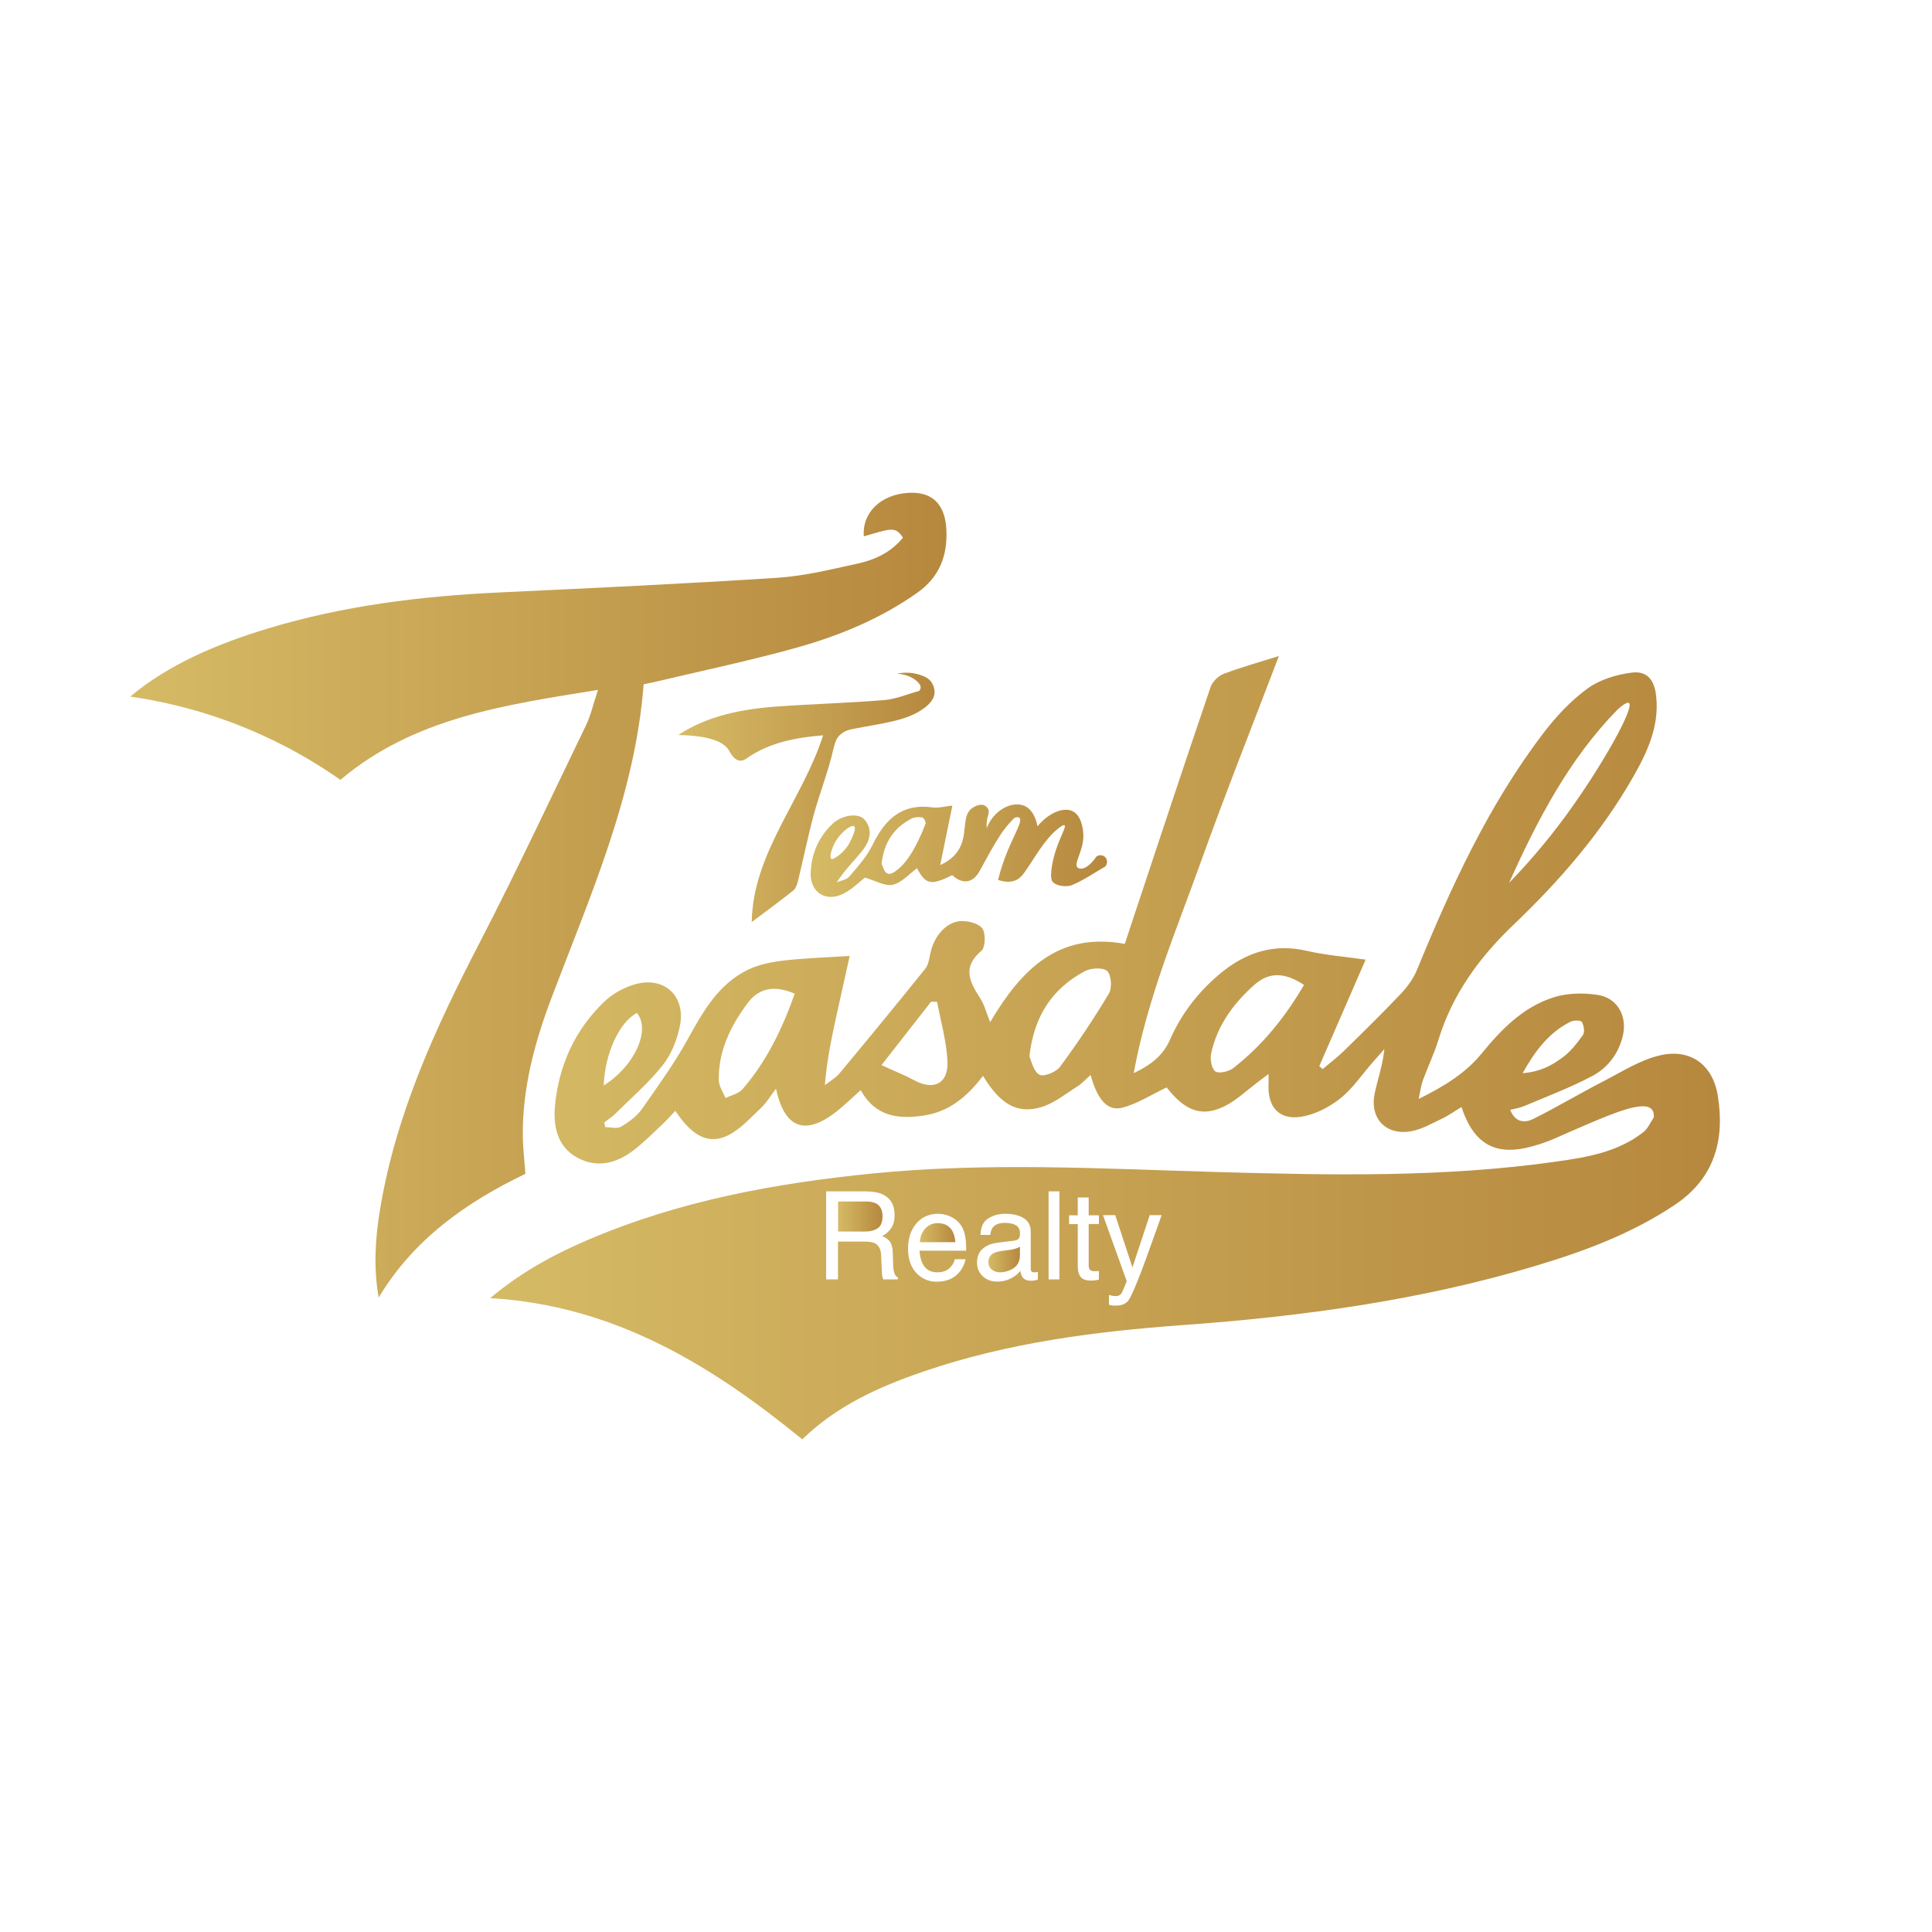 <svg xmlns="http://www.w3.org/2000/svg" xml:space="preserve" id="Слой_1" x="0" y="0" style="enable-background:new 0 0 2000 2000" version="1.1" viewBox="0 0 2000 2000"><style>.st1{fill:url(#SVGID_00000181057293293411238650000011468723439368632478_)}.st2{fill:url(#SVGID_00000137843146829812670890000003540602309668338068_)}.st3{fill:url(#SVGID_00000057110501028587768630000004267570612334370472_)}.st4{fill:url(#SVGID_00000163074672051082911230000009027433315184998824_)}.st5{fill:url(#SVGID_00000172434959341616070940000011407633403749035941_)}.st6{fill:url(#SVGID_00000143598440483285652480000009056487907856863132_)}</style><linearGradient id="SVGID_1_" x1="507.045" x2="1780.406" y1="1084.586" y2="1084.586" gradientUnits="userSpaceOnUse"><stop offset=".009" style="stop-color:#d5ba65"/><stop offset="1" style="stop-color:#b6883e"/></linearGradient><path d="M1778.3 1134.4c-5.1-32-28.2-49.3-59.9-41.9-20.3 4.7-39.1 16.8-58.1 26.6-24.5 12.6-48.2 26.8-72.8 39.1-8.6 4.3-18.8 4.3-24.1-9.2 5.4-1.5 10.3-2.2 14.7-4.1 23.5-10 47.5-19 70-30.9 15.8-8.3 27-22.6 31.6-40.7 5.3-20.7-4.8-40.2-25.9-43.4-14.8-2.3-31.5-1.9-45.7 2.6-31.1 9.9-53.5 32.6-73.9 57.6-16.7 20.5-38.6 34.2-65.6 47.5 1.9-8.9 2.5-14.2 4.3-19.1 5.2-14.2 11.8-27.8 16.2-42.2 14.6-47.3 42.1-85 77.9-119.2 47.7-45.5 91-95.5 123.9-153.3 14.5-25.5 26.8-51.9 23.6-82.7-1.7-16.9-9-26.9-25.4-24.8-15.8 2-32.9 7.2-45.5 16.3-17.2 12.5-32.5 28.8-45.5 45.8-57 74.6-95.8 159.2-131.2 245.5-3.7 8.9-9.7 17.4-16.4 24.5-19.4 20.4-39.5 40.2-59.6 59.8-6.8 6.6-14.5 12.4-21.7 18.5-1.2-1-2.3-2-3.5-3 16.1-37 32.3-74.1 48-110.3-21.1-3-41.6-4.6-61.4-9.2-33.4-7.7-62.2 1.8-87.4 22.2-23.2 18.8-41.6 42.2-53.8 70-6.7 15.2-18.2 25.4-37.5 34.5 14.5-78.7 44.2-148 69.5-218.6 25.5-71.2 53.5-141.4 80.8-213.2-19.9 6.3-38.8 11.5-57 18.4-5.6 2.1-11.8 8.1-13.7 13.7-26.6 78.1-52.5 156.4-78.5 234.7-3.4 10.4-6.9 20.7-10.3 31.2-69.6-12.7-107.7 27.6-139.4 81-3.9-9.6-5.9-18-10.4-24.9-10.9-16.8-18.7-32 1.2-48.8 4.3-3.6 4.8-17.7 1.2-23.1-3.5-5.3-14.6-8.1-22.1-7.8-15.4.6-28.3 15.9-31.9 33.8-1.1 5.3-1.9 11.4-5 15.3-29.3 36.5-59 72.6-89 108.6-4 4.8-10 8.1-15.1 12.1 1.9-24.4 6.5-46.5 11.2-68.4 4.9-22.4 9.9-44.7 14.5-65.3-23.3 1.5-45.8 2.2-68 4.7-12.7 1.5-26.1 4.1-37.4 9.6-30.5 14.9-46.3 43-62.1 71.6-14 25.3-31 49-47.7 72.7-5.3 7.5-13.6 13.5-21.7 18.2-4.1 2.4-10.7.4-16.2.4-.3-1.6-.7-3.2-1-4.9 3.8-2.9 8-5.5 11.4-8.9 16.7-16.6 34.8-32.1 49.3-50.5 8.9-11.3 14.9-26.5 17.7-40.9 6.1-31-16.9-51.5-47.1-42.5-11.2 3.3-22.6 9.6-31 17.6-30.7 29.3-47.4 66.4-51.3 108.1-1.9 20.7 2.2 42.3 23.3 53.7 20.5 11 40.3 5.8 57.9-7.6 10.7-8.2 20.3-17.9 30.2-27.2 4.5-4.2 8.6-9 13.2-13.8 17.5 26.4 34.6 35.4 54.8 25.3 12.9-6.5 23.3-18.3 34.1-28.5 5.6-5.3 9.6-12.2 15.3-19.7 8.9 41.5 30.5 48.9 62.6 23.7 8.5-6.7 16.3-14.4 25.1-22.2 15.4 27.8 39.4 30.3 65.9 26.2 26.4-4.1 45-20.3 60.7-41 17.9 29.5 35.5 39.9 60.6 32.3 13.4-4.1 25.1-13.8 37.3-21.5 4.6-2.9 8.4-7.2 13.5-11.7 7 25.6 17.5 37.8 32.7 33.9 15.9-4.1 30.5-13.7 46-21 19.6 25.1 37.5 31.4 61.8 18.5 11.4-6.1 21-15.3 31.5-23.2 3.4-2.5 6.7-5.1 12.2-9.2 0 5.5.1 8 0 10.4-1.2 23 10.2 37.1 32.8 34 14.4-2 29.5-9.7 41.1-18.8 13.2-10.4 22.9-25.2 34.2-38 3.9-4.5 7.9-9 11.8-13.4-1.7 16.4-6.7 30.6-9.9 45.2-5.8 26.1 11 44.4 37.4 39.9 11-1.9 21.4-8 31.8-12.9 7-3.3 13.5-8 20.5-12.2 12.8 38.5 35.3 51.4 73.6 40.6 19.3-5.4 24.5-9.1 55.8-22.4 29.7-12.6 59.7-25.1 67.7-15.7 2.2 2.6 2.2 6.1 1.9 8.5-3.5 5-6 11.3-10.6 14.9-26.4 20.8-58.5 26.1-90.4 30.6-116.2 16.5-233.1 14.1-349.9 10.8-119.3-3.4-238.5-10.4-357.7 1.5-100.6 10-199.4 28.2-293 68-35.5 15.1-69.5 33.1-102.9 61 128.8 7.6 229.3 69.6 323.1 146.2 36.2-35.2 80.1-54.7 126.1-70.4 86.9-29.7 177.1-41.3 268.1-47.9 123.2-8.9 245.2-25.5 364-61 51.2-15.3 101.1-33.8 145.9-64 40.4-27.5 51-66.8 43.7-112.3zm-152.8-76.6c3.4-1.7 10.9-1.8 12 .1 2.2 3.6 3.2 10.6 1.1 13.6-6.3 8.8-13.3 17.8-22 23.9-5.2 3.6-10.3 7.3-18.3 10.5-8.8 3.5-16.7 4.7-22.1 5.1 12.1-21.6 26.2-41.5 49.3-53.2zm48.9-323.2c8.1-7.2 10.8-7.6 11.9-6.9 6.2 4.5-28.7 66.5-64.7 115.8-23.4 32-45.2 55.8-59.5 70.5 29.4-64.9 61.9-127.9 112.3-179.4zm-1015.1 314c14.5 17.4-2 54.7-34.3 75.1 1-32.9 16.2-65.7 34.3-75.1zm109.3 79c-4 4.6-11.5 6.1-17.5 9.1-2.5-6.1-6.9-12.2-7-18.4-.6-30.4 12.4-56.6 30-80.1 11.9-16 28.6-18.3 48.6-9.5-12.9 36.4-29.2 70.1-54.1 98.9zm177.8-9.3c-10-5.4-20.7-9.6-33.9-15.7 17-21.7 34.2-43.7 51.4-65.7 2.1.1 4.1.1 6.2.2 3.8 20.4 9.7 40.7 10.7 61.2 1.2 23.4-14.1 31-34.4 20zm201.6-89.9c-15.6 26.1-32.6 51.5-50.7 76-4.1 5.5-17.1 10.7-21.4 8.1-6.2-3.6-8.2-14.4-10.3-18.9 4.8-42.4 24.1-70.4 57.3-88.2 6.4-3.4 19-4.1 23.3-.2 4.2 4.1 5.2 17.4 1.8 23.2zm128.8 77.2c-4.7 3.6-14.5 6.1-18.5 3.6-4-2.5-5.8-12.4-4.6-18.3 6.1-29.1 23.2-52.2 44.9-71.5 15.4-13.6 31.7-12.8 51.3.2-19.6 33.5-43.1 62.6-73.1 86zm-347.3 218.8h-15.1c-.4-.8-.7-1.8-1-3-.2-1.2-.5-3.6-.6-7.2l-.7-15.2c-.3-6-2.4-9.9-6.5-12-2.3-1.1-5.9-1.7-10.8-1.7h-27.3v39.1h-12.3v-91.1h41.4c6.8 0 12.4 1 16.9 3 8.4 3.9 12.6 11.1 12.6 21.5 0 5.5-1.1 9.9-3.4 13.4s-5.4 6.3-9.5 8.4c3.6 1.4 6.2 3.3 8 5.7 1.8 2.4 2.8 6.2 3 11.5l.4 12.2c.1 3.5.4 6.1.9 7.8.7 2.9 2.1 4.8 4 5.6v2zm27.4-13.4c3 4.1 7.5 6.1 13.7 6.1 5.8 0 10.4-1.9 13.8-5.8 1.9-2.2 3.3-4.8 4.1-7.8h11c-.3 2.4-1.3 5.2-2.9 8.2-1.6 3-3.5 5.5-5.5 7.4-3.4 3.3-7.5 5.5-12.5 6.7-2.7.7-5.7 1-9.1 1-8.2 0-15.2-3-20.9-9-5.7-6-8.6-14.4-8.6-25.3 0-10.7 2.9-19.3 8.6-26 5.8-6.7 13.3-10 22.6-10 4.7 0 9.2 1.1 13.6 3.3 4.4 2.2 7.7 5.1 10 8.6 2.2 3.3 3.7 7.3 4.4 11.7.7 3.1 1 7.9 1 14.6h-48.3c.4 6.8 2 12.2 5 16.3zm117.4 13.7c-1.7.5-3.1.8-4 .9-.9.1-2.2.2-3.7.2-3.8 0-6.6-1.4-8.4-4.1-.9-1.4-1.5-3.5-1.9-6.1-2.3 3-5.5 5.6-9.8 7.8-4.3 2.2-9 3.3-14.1 3.3-6.2 0-11.2-1.9-15.1-5.6-3.9-3.7-5.9-8.4-5.9-14 0-6.2 1.9-10.9 5.8-14.3 3.8-3.4 8.9-5.5 15.1-6.3l17.8-2.2c2.6-.3 4.3-1.4 5.1-3.2.5-1 .7-2.4.7-4.3 0-3.8-1.3-6.6-4.1-8.3-2.7-1.7-6.6-2.6-11.6-2.6-5.8 0-9.9 1.6-12.4 4.7-1.4 1.7-2.2 4.3-2.7 7.8H1015c.2-8.2 2.9-13.9 8-17.1 5.1-3.2 11-4.8 17.7-4.8 7.8 0 14.1 1.5 19 4.5 4.8 3 7.3 7.6 7.3 13.9v38.3c0 1.2.2 2.1.7 2.8.5.7 1.5 1.1 3 1.1.5 0 1.1 0 1.7-.1.6-.1 1.3-.2 2-.3v8zm22.4-.3h-11.2v-91.1h11.2v91.1zm40.9-57.3H1127v43.4c0 2.3.8 3.9 2.4 4.7.9.5 2.3.7 4.3.7h1.7c.6 0 1.3-.1 2.2-.2v8.9c-1.3.4-2.6.6-4 .8-1.4.2-2.9.2-4.5.2-5.2 0-8.7-1.3-10.6-4-1.9-2.7-2.8-6.1-2.8-10.4v-44h-9v-9.1h9v-18.5h11.3v18.5h10.6v9zm54.5 20c-4.1 11.4-7.4 20.7-10.2 27.9-6.4 16.9-11 27.3-13.6 31-2.6 3.7-7.2 5.6-13.6 5.6-1.6 0-2.8-.1-3.6-.2-.8-.1-1.9-.4-3.1-.7v-10.2c1.9.5 3.3.9 4.2 1 .9.1 1.6.2 2.3.2 2.1 0 3.6-.3 4.5-1 1-.7 1.8-1.5 2.4-2.5.2-.3.9-2 2.2-5.1 1.3-3.1 2.2-5.3 2.8-6.8l-24.6-68.4h12.7l17.8 54.1 17.9-54.1h12.3c-1.5 4.3-4.9 14-10.4 29.2z" style="fill:url(#SVGID_1_)"/><linearGradient id="SVGID_00000037658342215962370110000010311744406833955737_" x1="867.521" x2="913.542" y1="1259.422" y2="1259.422" gradientUnits="userSpaceOnUse"><stop offset=".009" style="stop-color:#d5ba65"/><stop offset="1" style="stop-color:#b6883e"/></linearGradient><path d="M906.7 1245.7c-2.5-1.2-5.7-1.9-9.8-1.9h-29.3v31.1h27.7c5.6 0 10.1-1.2 13.4-3.5s4.9-6.5 4.9-12.5c-.1-6.4-2.3-10.8-6.9-13.2z" style="fill:url(#SVGID_00000037658342215962370110000010311744406833955737_)"/><linearGradient id="SVGID_00000173152411260873337200000006261013044724661382_" x1="952.372" x2="988.968" y1="1276.017" y2="1276.017" gradientUnits="userSpaceOnUse"><stop offset=".009" style="stop-color:#d5ba65"/><stop offset="1" style="stop-color:#b6883e"/></linearGradient><path d="M970.6 1266.2c-5.1 0-9.3 1.9-12.8 5.6-3.4 3.7-5.3 8.4-5.5 14.1H989c-.4-4.8-1.5-8.7-3.1-11.6-3.1-5.4-8.2-8.1-15.3-8.1z" style="fill:url(#SVGID_00000173152411260873337200000006261013044724661382_)"/><linearGradient id="SVGID_00000121245606002037116260000017752836352408510090_" x1="1023.142" x2="1055.768" y1="1303.856" y2="1303.856" gradientUnits="userSpaceOnUse"><stop offset=".009" style="stop-color:#d5ba65"/><stop offset="1" style="stop-color:#b6883e"/></linearGradient><path d="m1044.2 1294-6.7.9c-4 .5-7.1 1.4-9.1 2.5-3.5 1.9-5.2 5-5.2 9.3 0 3.2 1.2 5.8 3.5 7.6 2.4 1.9 5.1 2.8 8.4 2.8 3.9 0 7.7-.9 11.4-2.7 6.2-3 9.3-7.9 9.3-14.8v-9c-1.4.9-3.1 1.6-5.3 2.2-2.1.6-4.2 1-6.3 1.2z" style="fill:url(#SVGID_00000121245606002037116260000017752836352408510090_)"/><linearGradient id="SVGID_00000002375572721071224890000017829542844458202025_" x1="134.692" x2="979.867" y1="926.756" y2="926.756" gradientUnits="userSpaceOnUse"><stop offset=".009" style="stop-color:#d5ba65"/><stop offset="1" style="stop-color:#b6883e"/></linearGradient><path d="M541.2 1175.1c-.3-49 12.2-95.8 29.3-141C610.6 928 657.4 824 666.3 708.3c3.8-.8 6.7-1.3 9.5-1.9 49.4-11.7 99.1-22.1 148-35.7 44.6-12.4 87.4-30 125.8-57.1 22.9-16.2 31.4-38.4 30.1-65.2-1.3-26.9-15-39.8-39.8-38.2-28.4 1.9-47.6 20.7-45.7 45 27.9-7.9 32.5-10.9 40.5 1.4-12.5 15.4-29.1 22.9-46.8 26.8-27.5 6-55.2 12.9-83.1 14.7-95.9 6.2-191.9 10.7-287.9 15.2-81.2 3.8-161.5 13.7-239.5 37.3-52.6 15.9-102.8 37.1-142.6 70.5 30.5 4.4 69.6 12.8 112.7 29.8 44.2 17.4 79.3 38.4 104.9 56.4 75.8-64.1 169.4-77.5 266.6-93.1-5.1 15.5-7.6 26.9-12.6 37.1-36.3 75.1-71.7 150.7-110 224.8-45.8 88.4-87.1 178.1-103.2 277.3-4.8 29.6-6.6 59.3-1.2 89.8 36.4-60.7 91.1-98.8 151.9-128.1-1-14.1-2.6-27.1-2.7-40z" style="fill:url(#SVGID_00000002375572721071224890000017829542844458202025_)"/><linearGradient id="SVGID_00000073696541906763666960000007756411609739133847_" x1="702.201" x2="967.57" y1="825.578" y2="825.578" gradientUnits="userSpaceOnUse"><stop offset=".009" style="stop-color:#d5ba65"/><stop offset="1" style="stop-color:#b6883e"/></linearGradient><path d="M821.1 921.9c2.6-2.1 4.1-6.2 4.9-9.7 5.6-22.8 10.2-45.8 16.3-68.4 6.3-23.2 15.4-45.8 20.6-69.2 1.4-6.1 3.1-10.3 6.1-13.3 4.6-4.7 10.5-6 13.1-6.5 31.9-6.3 54.4-8.3 72.1-20 10.9-7.2 12.8-13.3 13.2-16.9.6-6.3-2.9-11.3-3.3-11.9-3.2-4.4-7.6-6-11.8-7.4-9.2-3.1-17.8-2.4-23.7-1.3 4.6.4 13.5 1.8 19.9 7.3 1.8 1.6 4.9 4.3 4.5 7.6-.2 1.4-1 2.5-1.6 3.1-12 3.2-23.8 8.4-36 9.4-36.6 3-73.4 4-110 6.6-37.4 2.6-73.6 9.8-103.2 29.6 35.4.6 47.9 8.4 52.4 15.9 1.4 2.4 5.1 10 11.3 10.6 4 .4 7.2-2.5 8.5-3.4 22.6-15.1 48.3-20.4 77.7-22.8-21.8 67.7-72.7 121.5-73.9 193.3 14.7-11 29-21.5 42.9-32.6z" style="fill:url(#SVGID_00000073696541906763666960000007756411609739133847_)"/><linearGradient id="SVGID_00000032645337559112759970000000109222813977291193_" x1="839.183" x2="1146.187" y1="880.607" y2="880.607" gradientUnits="userSpaceOnUse"><stop offset=".009" style="stop-color:#d5ba65"/><stop offset="1" style="stop-color:#b6883e"/></linearGradient><path d="M965.3 835.8c-32-4.4-49.3 12.6-62.2 39.1-5.8 11.9-15.2 22.3-23.9 32.5-2.8 3.3-8.6 4.1-13 6 8.4-13.2 19-23 27.6-34.3 6.9-9.1 9.7-20.5 1.3-30.5-6.2-7.4-23.1-5.2-33 4-14.7 13.7-22.2 31.2-22.9 51-.7 20.8 16.6 31.1 35.1 20.9 8.6-4.7 15.9-12 21.1-16 11 3.2 20.8 9.2 28.8 7.4 9.2-2.1 16.8-11.1 25.1-17.1 9 17 14.4 18.1 36.5 7.1 10.2 9.9 21.3 8.3 28-3.7 9.3-16.8 13.5-25.1 21.8-37.9 2.8-4.3 7.4-10.7 14.6-17.7 2-.7 4-1 5.1 0 3.5 3.1-4.9 16.4-12.4 34.7-3.6 8.8-7 18.6-9.7 29.6 7 2.3 12.7 2.5 17.6.6 5.2-2 8.1-5.6 14.4-15.2 9.6-14.6 19.4-31.3 32.9-40.6.9-.6 3-2 3.9-1.3 2.6 2-9.1 18.1-13 42-1.9 11.6-.7 15.7 1.7 17.5 4.5 3.5 13.7 4.5 19.1 2.3 11.7-4.8 22.3-12.3 34.4-19.2 2.6-3.1 2.3-7.6-.4-10-2.3-2-5.9-2.3-8.7-.4-1.3 2-10 14.4-17.7 12.4-.6-.2-1.2-.3-1.8-.8-4.7-4 5.9-16.9 5.9-32.9 0-1-.1-19.6-10.6-25.3-9.2-5-24.9.8-36.9 15.4-.3-1.7-2.7-16.3-13.3-21.1-11.9-5.3-31.1 2.7-39.3 22.9-.3-5.1.4-9.1 1.1-11.7.7-2.6 1.6-4.8.7-7.3-1-2.9-3.8-4.2-4-4.4-5.2-2.5-11.8 2.1-12.6 2.6-12.2 8.3-3.6 27.7-15.1 44.7-5.1 7.4-12.2 11.7-18.2 14.4 4.5-22 8.5-41.3 12.6-61.6-7.8.8-14.4 2.8-20.6 1.9zm-104.7 53.3c-2.1-1.4.1-8.9 1.9-13.2 5.5-13 18.7-22.8 21.7-20.6 2.8 2-2.8 13.7-5.1 17.9-.3.6-4.9 8.8-14 14.5-2.3 1.4-3.7 1.9-4.5 1.4zm97.6-36.7c-4.2 11.1-14.7 36.4-28.4 47.3-2.7 2.1-7.7 6.5-11.6 4.3-3.4-1.9-4.4-7.6-5.6-10 2.6-22.4 13-37.2 31-46.6 2.6-1.4 7.2-1.9 10.2-1.2l.9-.3c.2.3.4.7.6 1 .3.2.7.2.9.4.9.8 1.5 2.4 1.9 4.2.1.2.2.3.3.5-.1.2-.2.3-.2.4z" style="fill:url(#SVGID_00000032645337559112759970000000109222813977291193_)"/></svg>